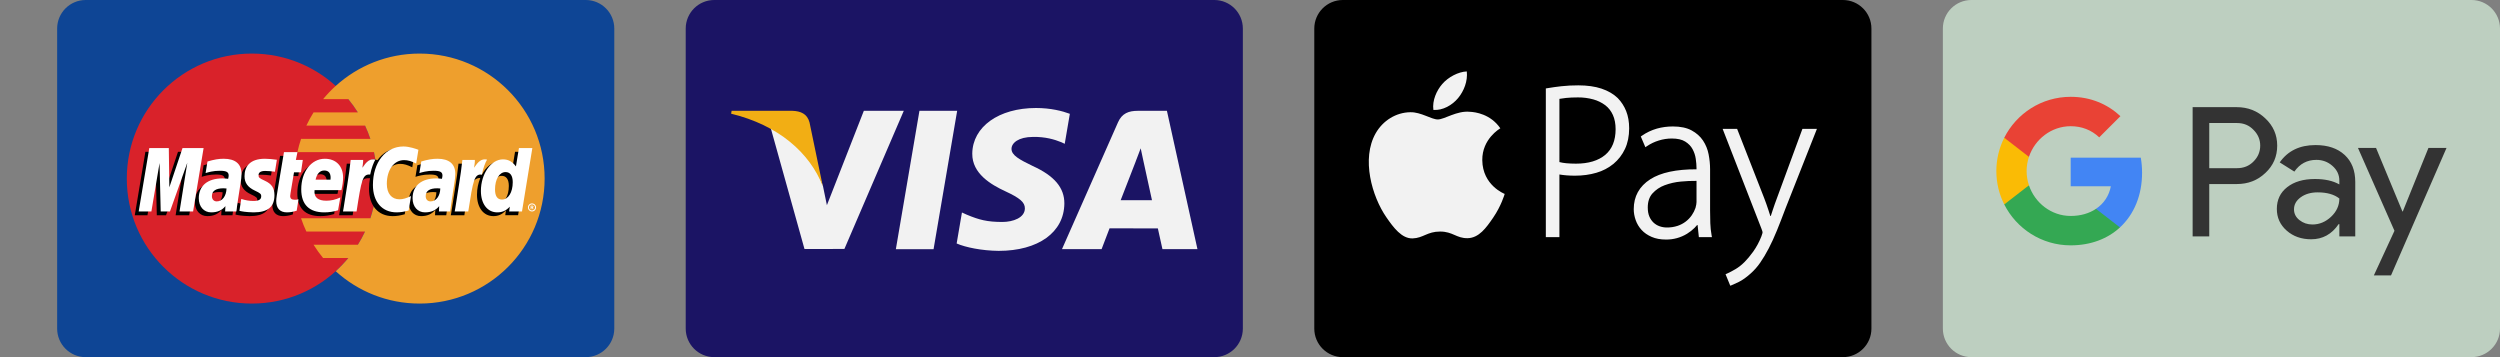 <?xml version="1.0" encoding="utf-8"?>
<!-- Generator: Adobe Illustrator 16.0.0, SVG Export Plug-In . SVG Version: 6.00 Build 0)  -->
<!DOCTYPE svg PUBLIC "-//W3C//DTD SVG 1.1//EN" "http://www.w3.org/Graphics/SVG/1.1/DTD/svg11.dtd">
<svg version="1.1" id="Layer_1" xmlns="http://www.w3.org/2000/svg" xmlns:xlink="http://www.w3.org/1999/xlink" x="0px" y="0px"
	 width="700px" height="100px" viewBox="0 0 700 100" enable-background="new 0 0 700 100" xml:space="preserve">
<rect x="0" y="0" width="700" height="100" fill="#808080" stroke="none"/>
<path fill="#0E4595" d="M24,0h140c4.418,0,8,3.582,8,8v84c0,4.418-3.582,8-8,8H24c-4.418,0-8-3.582-8-8V8C16,3.582,19.582,0,24,0z"
	/>
<path fill="#1B1464" d="M200-0.001h140c4.418,0,8,3.582,8,8V92c0,4.418-3.582,8-8,8H200c-4.418,0-8-3.582-8-8V8
	C192,3.582,195.582-0.001,200-0.001z"/>
<path d="M376-0.001h140c4.418,0,8,3.582,8,8V92c0,4.418-3.582,8-8,8H376c-4.418,0-8-3.582-8-8V8
	C368,3.582,371.582-0.001,376-0.001z"/>
<path fill="#BDCFC0" d="M552-0.001h140c4.418,0,8,3.582,8,8V92c0,4.418-3.582,8-8,8H552c-4.418,0-8-3.582-8-8V8
	C544,3.582,547.582-0.001,552-0.001z"/>
<path fill="#D9222A" d="M105.505,50c0,19.331-15.671,34.999-35.001,34.999S35.505,69.33,35.505,50
	c0-19.329,15.669-34.999,34.999-34.999S105.505,30.672,105.505,50"/>
<path fill="#EE9F2D" d="M117.493,15c-9.043,0-17.283,3.431-23.495,9.06c-1.265,1.148-2.446,2.386-3.534,3.704h7.071
	c0.969,1.177,1.859,2.415,2.669,3.707H87.796c-0.747,1.193-1.42,2.431-2.017,3.706h16.44
	c0.564,1.206,1.059,2.443,1.481,3.706H84.298c-0.408,1.215-0.748,2.453-1.018,3.706h21.436
	c0.524,2.436,0.789,4.92,0.788,7.411c0,3.887-0.634,7.626-1.804,11.118H84.297c0.422,1.263,0.916,2.5,1.481,3.706
	h16.44c-0.597,1.275-1.27,2.513-2.018,3.707H87.795c0.809,1.291,1.7,2.528,2.668,3.704h7.07
	c-1.086,1.32-2.268,2.56-3.535,3.707C100.21,81.57,108.45,85,117.494,85c19.33,0,35.001-15.669,35.001-34.999
	c0-19.329-15.671-34.999-35.001-34.999"/>
<path d="M62.331,53.832c-0.399-0.046-0.574-0.059-0.849-0.059c-2.153,0-3.244,0.738-3.244,2.197
	c0,0.899,0.532,1.471,1.362,1.471C61.149,57.441,62.265,55.968,62.331,53.832L62.331,53.832z M65.094,60.266h-3.148
	l0.072-1.496c-0.96,1.183-2.242,1.744-3.982,1.744c-2.06,0-3.472-1.608-3.472-3.943
	c0-3.515,2.456-5.565,6.671-5.565c0.431,0,0.983,0.039,1.549,0.111c0.118-0.476,0.148-0.68,0.148-0.936
	c0-0.957-0.662-1.314-2.437-1.314c-1.859-0.021-3.392,0.443-4.021,0.65c0.04-0.239,0.526-3.248,0.526-3.248
	c1.894-0.555,3.142-0.764,4.548-0.764c3.262,0,4.991,1.465,4.987,4.233c0.007,0.742-0.116,1.657-0.308,2.861
	C65.899,54.691,65.191,59.173,65.094,60.266L65.094,60.266z M52.975,60.266h-3.799l2.176-13.648l-4.86,13.648
	h-2.589L43.582,46.696l-2.288,13.57h-3.557l2.971-17.754h5.464l0.332,9.938l3.333-9.938h6.077L52.975,60.266z
	 M122.188,53.832c-0.398-0.046-0.574-0.059-0.848-0.059c-2.152,0-3.243,0.738-3.243,2.197
	c0,0.899,0.532,1.471,1.362,1.471C121.007,57.441,122.124,55.968,122.188,53.832L122.188,53.832z M124.953,60.266
	h-3.147l0.071-1.496c-0.961,1.183-2.242,1.744-3.982,1.744c-2.06,0-3.471-1.608-3.471-3.943
	c0-3.515,2.455-5.565,6.671-5.565c0.431,0,0.982,0.039,1.548,0.111c0.117-0.476,0.148-0.68,0.148-0.936
	c0-0.957-0.661-1.314-2.437-1.314c-1.859-0.021-3.391,0.443-4.022,0.65c0.04-0.239,0.528-3.248,0.528-3.248
	c1.894-0.555,3.142-0.764,4.546-0.764c3.264,0,4.992,1.465,4.988,4.233c0.007,0.742-0.116,1.657-0.308,2.861
	C125.758,54.691,125.049,59.173,124.953,60.266L124.953,60.266z M81.981,60.047c-1.04,0.327-1.851,0.467-2.729,0.467
	c-1.942,0-3.003-1.115-3.003-3.171c-0.027-0.638,0.28-2.316,0.521-3.849c0.219-1.349,1.647-9.852,1.647-9.852
	h3.777l-0.441,2.185h2.281l-0.515,3.47H81.229c-0.439,2.746-1.063,6.166-1.07,6.62
	c0,0.744,0.397,1.069,1.301,1.069c0.433,0,0.768-0.045,1.024-0.137L81.981,60.047z M93.561,59.93
	c-1.297,0.397-2.549,0.588-3.876,0.585c-4.228-0.004-6.432-2.212-6.432-6.44c0-4.936,2.804-8.569,6.61-8.569
	c3.114,0,5.103,2.034,5.103,5.225c0,1.059-0.137,2.093-0.466,3.552H86.979c-0.254,2.094,1.086,2.967,3.283,2.967
	c1.352,0,2.571-0.278,3.928-0.909L93.561,59.93z M91.439,51.37c0.021-0.301,0.401-2.577-1.757-2.577
	c-1.203,0-2.063,0.917-2.414,2.577H91.439z M67.374,50.392c0,1.826,0.886,3.086,2.894,4.031
	c1.539,0.724,1.777,0.939,1.777,1.594c0,0.9-0.678,1.307-2.182,1.307c-1.133,0-2.188-0.178-3.404-0.57
	c0,0-0.5,3.183-0.523,3.335c0.864,0.189,1.634,0.362,3.954,0.427c4.01,0,5.861-1.526,5.861-4.826
	c0-1.983-0.775-3.148-2.679-4.022c-1.593-0.731-1.776-0.894-1.776-1.569c0-0.78,0.631-1.179,1.859-1.179
	c0.746,0,1.765,0.08,2.73,0.217l0.541-3.349c-0.984-0.156-2.476-0.281-3.344-0.281
	C68.832,45.505,67.361,47.726,67.374,50.392 M112.043,45.885c1.055,0,2.039,0.277,3.394,0.96l0.622-3.853
	c-0.557-0.219-2.517-1.502-4.176-1.502c-2.543,0-4.692,1.262-6.205,3.344c-2.205-0.731-3.111,0.746-4.223,2.217
	l-0.987,0.23c0.075-0.484,0.143-0.965,0.12-1.452h-3.49c-0.477,4.468-1.321,8.994-1.982,13.468l-0.173,0.971
	h3.802c0.634-4.123,0.981-6.763,1.193-8.549l1.432-0.796c0.214-0.795,0.883-1.065,2.226-1.032
	c-0.181,0.977-0.271,1.968-0.27,2.961c0,4.724,2.549,7.664,6.639,7.664c1.054,0,1.958-0.139,3.358-0.519
	l0.669-4.047c-1.26,0.62-2.293,0.912-3.229,0.912c-2.209,0-3.545-1.631-3.545-4.326
	C107.217,48.626,109.206,45.885,112.043,45.885"/>
<path fill="#FFFFFF" d="M54.069,59.211H50.269l2.178-13.646l-4.86,13.646h-2.59l-0.32-13.568l-2.288,13.568h-3.557
	l2.971-17.752h5.463l0.153,10.99l3.686-10.99h5.902L54.069,59.211z"/>
<path d="M144.211,42.513l-0.843,5.13c-1.039-1.368-2.155-2.357-3.629-2.357c-1.917,0-3.662,1.454-4.805,3.592
	c-1.591-0.33-3.236-0.89-3.236-0.89l-0.001,0.013c0.129-1.196,0.18-1.925,0.169-2.173h-3.49
	c-0.476,4.469-1.32,8.994-1.98,13.469l-0.175,0.97h3.801c0.514-3.333,0.906-6.101,1.196-8.297
	c1.298-1.173,1.948-2.196,3.26-2.128c-0.581,1.404-0.921,3.022-0.921,4.683c0,3.61,1.826,5.991,4.589,5.991
	c1.392,0,2.46-0.48,3.503-1.594l-0.178,1.343h3.594l2.894-17.752H144.211z M139.459,56.93
	c-1.294,0-1.946-0.957-1.946-2.846c0-2.838,1.223-4.85,2.946-4.85c1.306,0,2.013,0.995,2.013,2.829
	C142.472,54.925,141.23,56.93,139.459,56.93L139.459,56.93z"/>
<path fill="#FFFFFF" d="M63.425,52.78c-0.398-0.046-0.575-0.059-0.848-0.059c-2.154,0-3.243,0.739-3.243,2.197
	c0,0.897,0.532,1.472,1.361,1.472C62.244,56.391,63.36,54.916,63.425,52.78L63.425,52.78z M66.189,59.212H63.041
	l0.071-1.494c-0.96,1.181-2.242,1.745-3.981,1.745c-2.061,0-3.472-1.608-3.472-3.944
	c0-3.517,2.455-5.565,6.671-5.565c0.431,0,0.983,0.039,1.548,0.111c0.118-0.476,0.149-0.68,0.149-0.938
	c0-0.957-0.662-1.312-2.437-1.312c-1.859-0.021-3.392,0.443-4.022,0.647c0.04-0.239,0.527-3.244,0.527-3.244
	c1.893-0.557,3.143-0.766,4.547-0.766c3.263,0,4.992,1.466,4.989,4.232c0.005,0.745-0.118,1.66-0.309,2.861
	C66.993,53.637,66.285,58.121,66.189,59.212L66.189,59.212z M117.154,41.938l-0.623,3.854
	c-1.355-0.682-2.34-0.959-3.394-0.959c-2.837,0-4.826,2.741-4.826,6.65c0,2.694,1.337,4.324,3.546,4.324
	c0.935,0,1.969-0.291,3.228-0.911l-0.667,4.046c-1.4,0.382-2.304,0.52-3.358,0.52
	c-4.09,0-6.64-2.941-6.64-7.665c0-6.346,3.522-10.782,8.558-10.782C114.636,41.016,116.596,41.719,117.154,41.938
	 M123.285,52.78c-0.398-0.046-0.574-0.059-0.848-0.059c-2.153,0-3.243,0.739-3.243,2.197
	c0,0.897,0.532,1.472,1.361,1.472C122.103,56.391,123.219,54.916,123.285,52.78L123.285,52.78z M126.048,59.212
	h-3.148l0.072-1.494c-0.96,1.181-2.242,1.745-3.981,1.745c-2.061,0-3.472-1.608-3.472-3.944
	c0-3.517,2.456-5.565,6.671-5.565c0.432,0,0.982,0.039,1.548,0.111c0.117-0.476,0.149-0.68,0.149-0.938
	c0-0.957-0.662-1.312-2.437-1.312c-1.859-0.021-3.393,0.443-4.022,0.647c0.039-0.239,0.526-3.244,0.526-3.244
	c1.894-0.557,3.143-0.766,4.547-0.766c3.264,0,4.992,1.466,4.988,4.232c0.006,0.745-0.116,1.66-0.308,2.861
	C126.854,53.637,126.144,58.121,126.048,59.212L126.048,59.212z M83.077,58.993c-1.041,0.327-1.852,0.47-2.73,0.47
	c-1.942,0-3.002-1.117-3.002-3.172c-0.027-0.64,0.28-2.316,0.521-3.849c0.219-1.351,1.647-9.853,1.647-9.853h3.776
	l-0.441,2.186h1.938l-0.516,3.468h-1.945c-0.439,2.748-1.065,6.165-1.072,6.62c0,0.747,0.398,1.069,1.301,1.069
	c0.433,0,0.768-0.042,1.024-0.135L83.077,58.993z M94.657,58.878c-1.297,0.397-2.55,0.587-3.876,0.585
	c-4.228-0.004-6.432-2.212-6.432-6.441c0-4.936,2.803-8.569,6.609-8.569c3.114,0,5.103,2.034,5.103,5.226
	c0,1.06-0.136,2.093-0.465,3.551h-7.521c-0.254,2.095,1.086,2.969,3.283,2.969c1.351,0,2.571-0.28,3.926-0.912
	L94.657,58.878z M92.533,50.316c0.022-0.3,0.402-2.577-1.757-2.577c-1.203,0-2.063,0.919-2.413,2.577H92.533z
	 M68.469,49.34c0,1.826,0.885,3.084,2.894,4.031c1.539,0.723,1.777,0.939,1.777,1.594
	c0,0.899-0.679,1.306-2.182,1.306c-1.134,0-2.188-0.177-3.406-0.569c0,0-0.498,3.183-0.52,3.334
	c0.862,0.189,1.633,0.361,3.953,0.428c4.01,0,5.861-1.526,5.861-4.825c0-1.985-0.774-3.149-2.678-4.023
	c-1.592-0.733-1.777-0.894-1.777-1.569c0-0.78,0.633-1.181,1.86-1.181c0.745,0,1.764,0.082,2.731,0.219
	l0.54-3.35c-0.983-0.156-2.475-0.281-3.343-0.281C69.927,44.452,68.457,46.671,68.469,49.34 M146.159,59.212
	h-3.595l0.179-1.344c-1.043,1.114-2.11,1.595-3.503,1.595c-2.763,0-4.588-2.382-4.588-5.991
	c0-4.802,2.831-8.851,6.183-8.851c1.474,0,2.589,0.602,3.627,1.968l0.844-5.129h3.748L146.159,59.212z
	 M140.554,55.876c1.77,0,3.013-2.005,3.013-4.865c0-1.834-0.708-2.83-2.014-2.83c-1.723,0-2.947,2.012-2.947,4.85
	C138.606,54.92,139.261,55.876,140.554,55.876z M129.471,44.776c-0.477,4.468-1.32,8.995-1.981,13.466l-0.174,0.97
	h3.8c1.359-8.828,1.688-10.552,3.819-10.336c0.34-1.807,0.972-3.389,1.443-4.188
	c-1.592-0.332-2.481,0.568-3.644,2.276c0.092-0.738,0.261-1.456,0.227-2.188H129.471z M98.192,44.776
	c-0.477,4.468-1.321,8.995-1.982,13.466l-0.173,0.97h3.802c1.358-8.828,1.685-10.552,3.816-10.336
	c0.341-1.807,0.973-3.389,1.442-4.188c-1.59-0.332-2.479,0.568-3.642,2.276c0.092-0.738,0.258-1.456,0.227-2.188
	H98.192z M147.829,58.081c-0.001-0.623,0.504-1.13,1.128-1.13h0.002c0.624-0.001,1.13,0.504,1.13,1.127v0.003
	c0,0.625-0.506,1.13-1.13,1.131C148.334,59.211,147.829,58.706,147.829,58.081L147.829,58.081z M148.958,58.94
	c0.474,0,0.858-0.384,0.858-0.857v-0.001c0.001-0.475-0.384-0.859-0.857-0.859h-0.001
	c-0.475,0-0.859,0.385-0.859,0.859C148.099,58.556,148.484,58.94,148.958,58.94L148.958,58.94z M148.806,58.575
	h-0.231V57.585h0.419c0.087,0,0.178,0.001,0.253,0.049c0.081,0.056,0.128,0.149,0.128,0.249
	c0,0.111-0.066,0.217-0.174,0.257l0.184,0.435h-0.257l-0.152-0.392h-0.17L148.806,58.575z M148.806,58.014h0.127
	c0.048,0,0.1,0.004,0.142-0.019c0.039-0.023,0.059-0.07,0.059-0.114c-0.002-0.041-0.022-0.079-0.057-0.102
	c-0.039-0.023-0.105-0.017-0.148-0.017h-0.123L148.806,58.014z"/>
<path fill="#F2F2F2" d="M250.838,69.782l6.604-38.751h10.562l-6.608,38.751H250.838z M299.556,31.867
	c-2.092-0.785-5.371-1.627-9.467-1.627c-10.437,0-17.788,5.256-17.851,12.789
	c-0.06,5.568,5.248,8.674,9.255,10.528c4.111,1.9,5.494,3.111,5.473,4.807
	c-0.026,2.598-3.283,3.784-6.319,3.784c-4.227,0-6.473-0.588-9.941-2.034l-1.362-0.615l-1.482,8.675
	c2.467,1.082,7.029,2.019,11.766,2.067c11.103,0,18.311-5.196,18.393-13.24c0.039-4.408-2.775-7.762-8.869-10.528
	c-3.692-1.792-5.952-2.989-5.928-4.804c0-1.61,1.913-3.333,6.048-3.333c3.454-0.054,5.956,0.7,7.906,1.485
	l0.946,0.447L299.556,31.867z M326.736,31.031h-8.161c-2.529,0-4.421,0.69-5.531,3.214l-15.687,35.512h11.091
	c0,0,1.813-4.774,2.224-5.823c1.212,0,11.987,0.017,13.527,0.017c0.315,1.356,1.285,5.807,1.285,5.807h9.801
	l-8.549-38.727V31.031z M313.787,56.054c0.875-2.232,4.208-10.832,4.208-10.832
	c-0.062,0.103,0.867-2.244,1.4-3.698l0.714,3.341c0,0,2.022,9.249,2.445,11.19H313.787L313.787,56.054z
	 M241.872,31.031L231.53,57.457l-1.102-5.37c-1.925-6.19-7.922-12.898-14.628-16.255l9.456,33.889l11.175-0.013
	l16.628-38.677l-11.188-0.001"/>
<path fill="#F2AE14" d="M221.882,31.029h-17.032l-0.135,0.807c13.251,3.208,22.019,10.959,25.659,20.273l-3.704-17.807
	c-0.639-2.454-2.493-3.187-4.788-3.272"/>
<path fill="#F2F2F2" d="M408.269,27.462c1.63-1.977,2.731-4.725,2.432-7.462c-2.357,0.096-5.205,1.574-6.884,3.543
	c-1.519,1.749-2.834,4.548-2.471,7.232C403.967,30.977,406.639,29.439,408.269,27.462z M415.039,44.837
	c-0.052-5.921,4.829-8.77,5.056-8.911c-2.754-4.005-7.025-4.562-8.548-4.623c-3.641-0.361-7.111,2.144-8.951,2.144
	c-1.848,0-4.689-2.088-7.714-2.024c-3.97,0.057-7.628,2.306-9.671,5.857c-4.111,7.17-1.044,17.76,2.971,23.558
	c1.966,2.839,4.304,6.03,7.383,5.915c2.964-0.116,4.076-1.919,7.657-1.919c3.575-0.004,4.586,1.913,7.708,1.859
	c3.186-0.068,5.206-2.898,7.161-5.752c2.245-3.287,3.176-6.479,3.223-6.64
	C421.25,54.26,415.109,51.917,415.039,44.837L415.039,44.837z M452.965,27.459c-1.188-1.145-2.719-2.036-4.553-2.648
	c-1.816-0.606-3.998-0.912-6.483-0.912c-1.593-0.006-3.185,0.076-4.767,0.248c-1.321,0.148-2.636,0.333-3.945,0.554
	l-0.384,0.066v41.628h3.802V48.856c1.278,0.22,2.744,0.335,4.36,0.335c2.151,0,4.166-0.276,5.99-0.815
	c1.755-0.499,3.388-1.352,4.802-2.505c1.361-1.138,2.456-2.56,3.207-4.168c0.777-1.649,1.173-3.588,1.173-5.771
	c0-1.805-0.284-3.428-0.841-4.825C454.788,29.747,453.986,28.507,452.965,27.459L452.965,27.459z M449.473,43.359
	c-1.951,1.636-4.713,2.465-8.215,2.465c-0.965,0-1.877-0.043-2.713-0.12c-0.644-0.058-1.281-0.166-1.909-0.321
	V27.681c0.503-0.092,1.125-0.179,1.855-0.257c0.926-0.099,2.041-0.149,3.318-0.149
	c1.466-0.015,2.927,0.175,4.342,0.564c1.205,0.331,2.338,0.886,3.34,1.635c0.911,0.707,1.627,1.626,2.124,2.733
	c0.503,1.122,0.755,2.459,0.755,3.975C452.367,39.328,451.392,41.744,449.473,43.359L449.473,43.359z
	 M478.884,62.497c-0.042-1.179-0.06-2.361-0.06-3.539V47.386c0-1.371-0.139-2.771-0.41-4.161
	c-0.26-1.384-0.796-2.701-1.572-3.874c-0.773-1.158-1.855-2.115-3.208-2.846
	c-1.353-0.729-3.11-1.096-5.229-1.096c-1.546,0-3.057,0.2-4.481,0.599c-1.496,0.431-2.913,1.103-4.191,1.994
	l-0.309,0.214l1.284,3.004l0.464-0.314c1.013-0.68,2.121-1.208,3.289-1.565c1.18-0.369,2.409-0.558,3.646-0.56
	c1.583,0,2.849,0.287,3.751,0.853c0.916,0.572,1.606,1.282,2.052,2.111c0.466,0.856,0.769,1.765,0.902,2.71
	c0.144,0.983,0.214,1.861,0.214,2.616v0.334c-5.635-0.025-10.034,0.913-12.955,2.795
	c-3.066,1.975-4.621,4.786-4.621,8.353c0,1.027,0.183,2.062,0.546,3.085c0.368,1.034,0.926,1.96,1.657,2.751
	c0.734,0.803,1.684,1.454,2.819,1.942c1.131,0.492,2.464,0.739,3.949,0.739c2.106,0.035,4.177-0.531,5.971-1.633
	c0.783-0.483,1.478-1.031,2.072-1.623c0.253-0.255,0.494-0.52,0.723-0.797h0.145l0.35,3.379h3.664l-0.102-0.542
	C479.043,64.746,478.923,63.624,478.884,62.497L478.884,62.497z M475.025,56.569c0,0.404-0.098,0.961-0.281,1.628
	c-0.246,0.722-0.591,1.405-1.023,2.033c-0.962,1.41-2.36,2.465-3.978,3.004
	c-0.983,0.323-2.014,0.48-3.047,0.465c-0.682,0-1.359-0.116-2.004-0.342c-0.623-0.217-1.197-0.56-1.684-1.008
	c-0.51-0.483-0.913-1.066-1.184-1.714c-0.299-0.691-0.449-1.546-0.449-2.54c0-1.628,0.438-2.95,1.299-3.917
	c0.926-1.028,2.088-1.817,3.387-2.297c1.473-0.553,3.013-0.904,4.578-1.044c1.458-0.141,2.922-0.205,4.387-0.191
	V56.569L475.025,56.569z M504.678,36.086l-7.092,19.281c-0.443,1.164-0.856,2.337-1.232,3.481
	c-0.185,0.569-0.359,1.109-0.531,1.623h-0.134c-0.177-0.562-0.358-1.124-0.542-1.685
	c-0.367-1.131-0.764-2.24-1.169-3.297l-7.584-19.402h-4.056l10.85,27.894c0.286,0.671,0.328,0.981,0.328,1.105
	c0,0.038-0.014,0.267-0.332,1.115c-0.592,1.514-1.365,2.95-2.302,4.278c-0.87,1.183-1.665,2.144-2.376,2.853
	c-0.824,0.825-1.676,1.501-2.539,2.012c-0.884,0.52-1.69,0.942-2.403,1.261l-0.41,0.185L484.475,80l0.42-0.156
	c0.345-0.13,0.99-0.424,1.97-0.902c0.989-0.488,2.085-1.261,3.255-2.307c1.034-0.912,1.954-1.948,2.737-3.085
	c0.8-1.149,1.602-2.499,2.388-3.998c0.779-1.497,1.557-3.197,2.314-5.061c0.76-1.874,1.574-3.969,2.416-6.219
	l8.763-22.186H504.678L504.678,36.086z"/>
<title>GPay Brand Mark</title>
<desc>Created with Sketch.</desc>
<g id="GPay-Light-themed-buttons">
	<g id="GPAY---SVGs" transform="translate(-185, -400)">
		<g id="GPay-Brand-Mark" transform="translate(185, 400)">
			<g id="GPay" transform="translate(0.261, 0.261)">
				<g id="Pay" transform="translate(17.615, 0.826)">
					<path id="Fill-1" fill="#333333" d="M600.715,33.365v12.635h7.792c1.855,0,3.392-0.624,4.606-1.871
						c1.248-1.245,1.871-2.73,1.871-4.448c0-1.684-0.623-3.15-1.871-4.399c-1.214-1.279-2.75-1.92-4.606-1.92
						h-7.792V33.365z M600.715,50.449v14.657h-4.654V28.917h12.347c3.137,0,5.796,1.046,7.99,3.134
						c2.231,2.088,3.343,4.633,3.343,7.631c0,3.067-1.112,5.628-3.343,7.682c-2.158,2.056-4.823,3.083-7.99,3.083
						h-7.692V50.449z"/>
					<path id="Fill-3" fill="#333333" d="M624.443,57.524c0,1.213,0.514,2.225,1.545,3.033
						c1.03,0.807,2.232,1.213,3.617,1.213c1.958,0,3.698-0.727,5.233-2.174c1.535-1.449,2.303-3.148,2.303-5.102
						c-1.45-1.147-3.475-1.719-6.071-1.719c-1.889,0-3.466,0.456-4.729,1.365
						C625.078,55.051,624.443,56.175,624.443,57.524 M630.465,39.532c3.442,0,6.157,0.916,8.148,2.754
						c1.992,1.837,2.983,4.355,2.983,7.555v15.265h-4.451v-3.436h-0.202c-1.923,2.828-4.485,4.242-7.689,4.242
						c-2.732,0-5.023-0.807-6.857-2.424c-1.841-1.619-2.759-3.639-2.759-6.068c0-2.56,0.967-4.597,2.907-6.111
						c1.94-1.516,4.53-2.276,7.767-2.276c2.766,0,5.044,0.506,6.829,1.516v-1.062
						c0-1.617-0.641-2.989-1.922-4.118c-1.284-1.13-2.779-1.692-4.502-1.692c-2.6,0-4.654,1.094-6.172,3.286
						l-4.101-2.579C622.708,41.149,626.044,39.532,630.465,39.532"/>
					<g id="Group-7" transform="translate(15.085, 3.759)">
						<polygon id="Fill-5" fill="#333333" points="652.063,36.581 636.526,72.263 631.721,72.263 637.49,59.778 
							627.27,36.581 632.332,36.581 639.718,54.372 639.817,54.372 647,36.581 						"/>
					</g>
				</g>
				<g id="G">
					<path id="Fill-8" fill="#4285F4" d="M599.52,48.115c0-1.464-0.123-2.877-0.357-4.229h-19.631v8.009h11.244
						c-0.482,2.61-1.942,4.832-4.158,6.318v5.201h6.711C597.257,59.793,599.52,54.442,599.52,48.115"/>
					<path id="Fill-10" fill="#34A853" d="M579.532,68.436c5.617,0,10.348-1.842,13.797-5.021l-6.711-5.201
						c-1.867,1.258-4.272,1.992-7.086,1.992c-5.43,0-10.038-3.656-11.687-8.584h-6.913v5.356
						C564.358,63.772,571.399,68.436,579.532,68.436"/>
					<path id="Fill-12" fill="#FABB05" d="M567.845,51.621c-0.422-1.256-0.652-2.597-0.652-3.981
						c0-1.382,0.231-2.723,0.652-3.98V38.304h-6.913c-1.416,2.808-2.217,5.978-2.217,9.336
						c0,3.36,0.801,6.533,2.217,9.336L567.845,51.621z"/>
					<path id="Fill-14" fill="#E94235" d="M579.532,35.078c3.067,0,5.817,1.053,7.986,3.119v0.002l5.94-5.935
						c-3.608-3.356-8.312-5.417-13.927-5.417c-8.133,0-15.174,4.663-18.6,11.457l6.913,5.356
						C569.493,38.733,574.102,35.078,579.532,35.078"/>
				</g>
			</g>
		</g>
	</g>
</g>
</svg>

